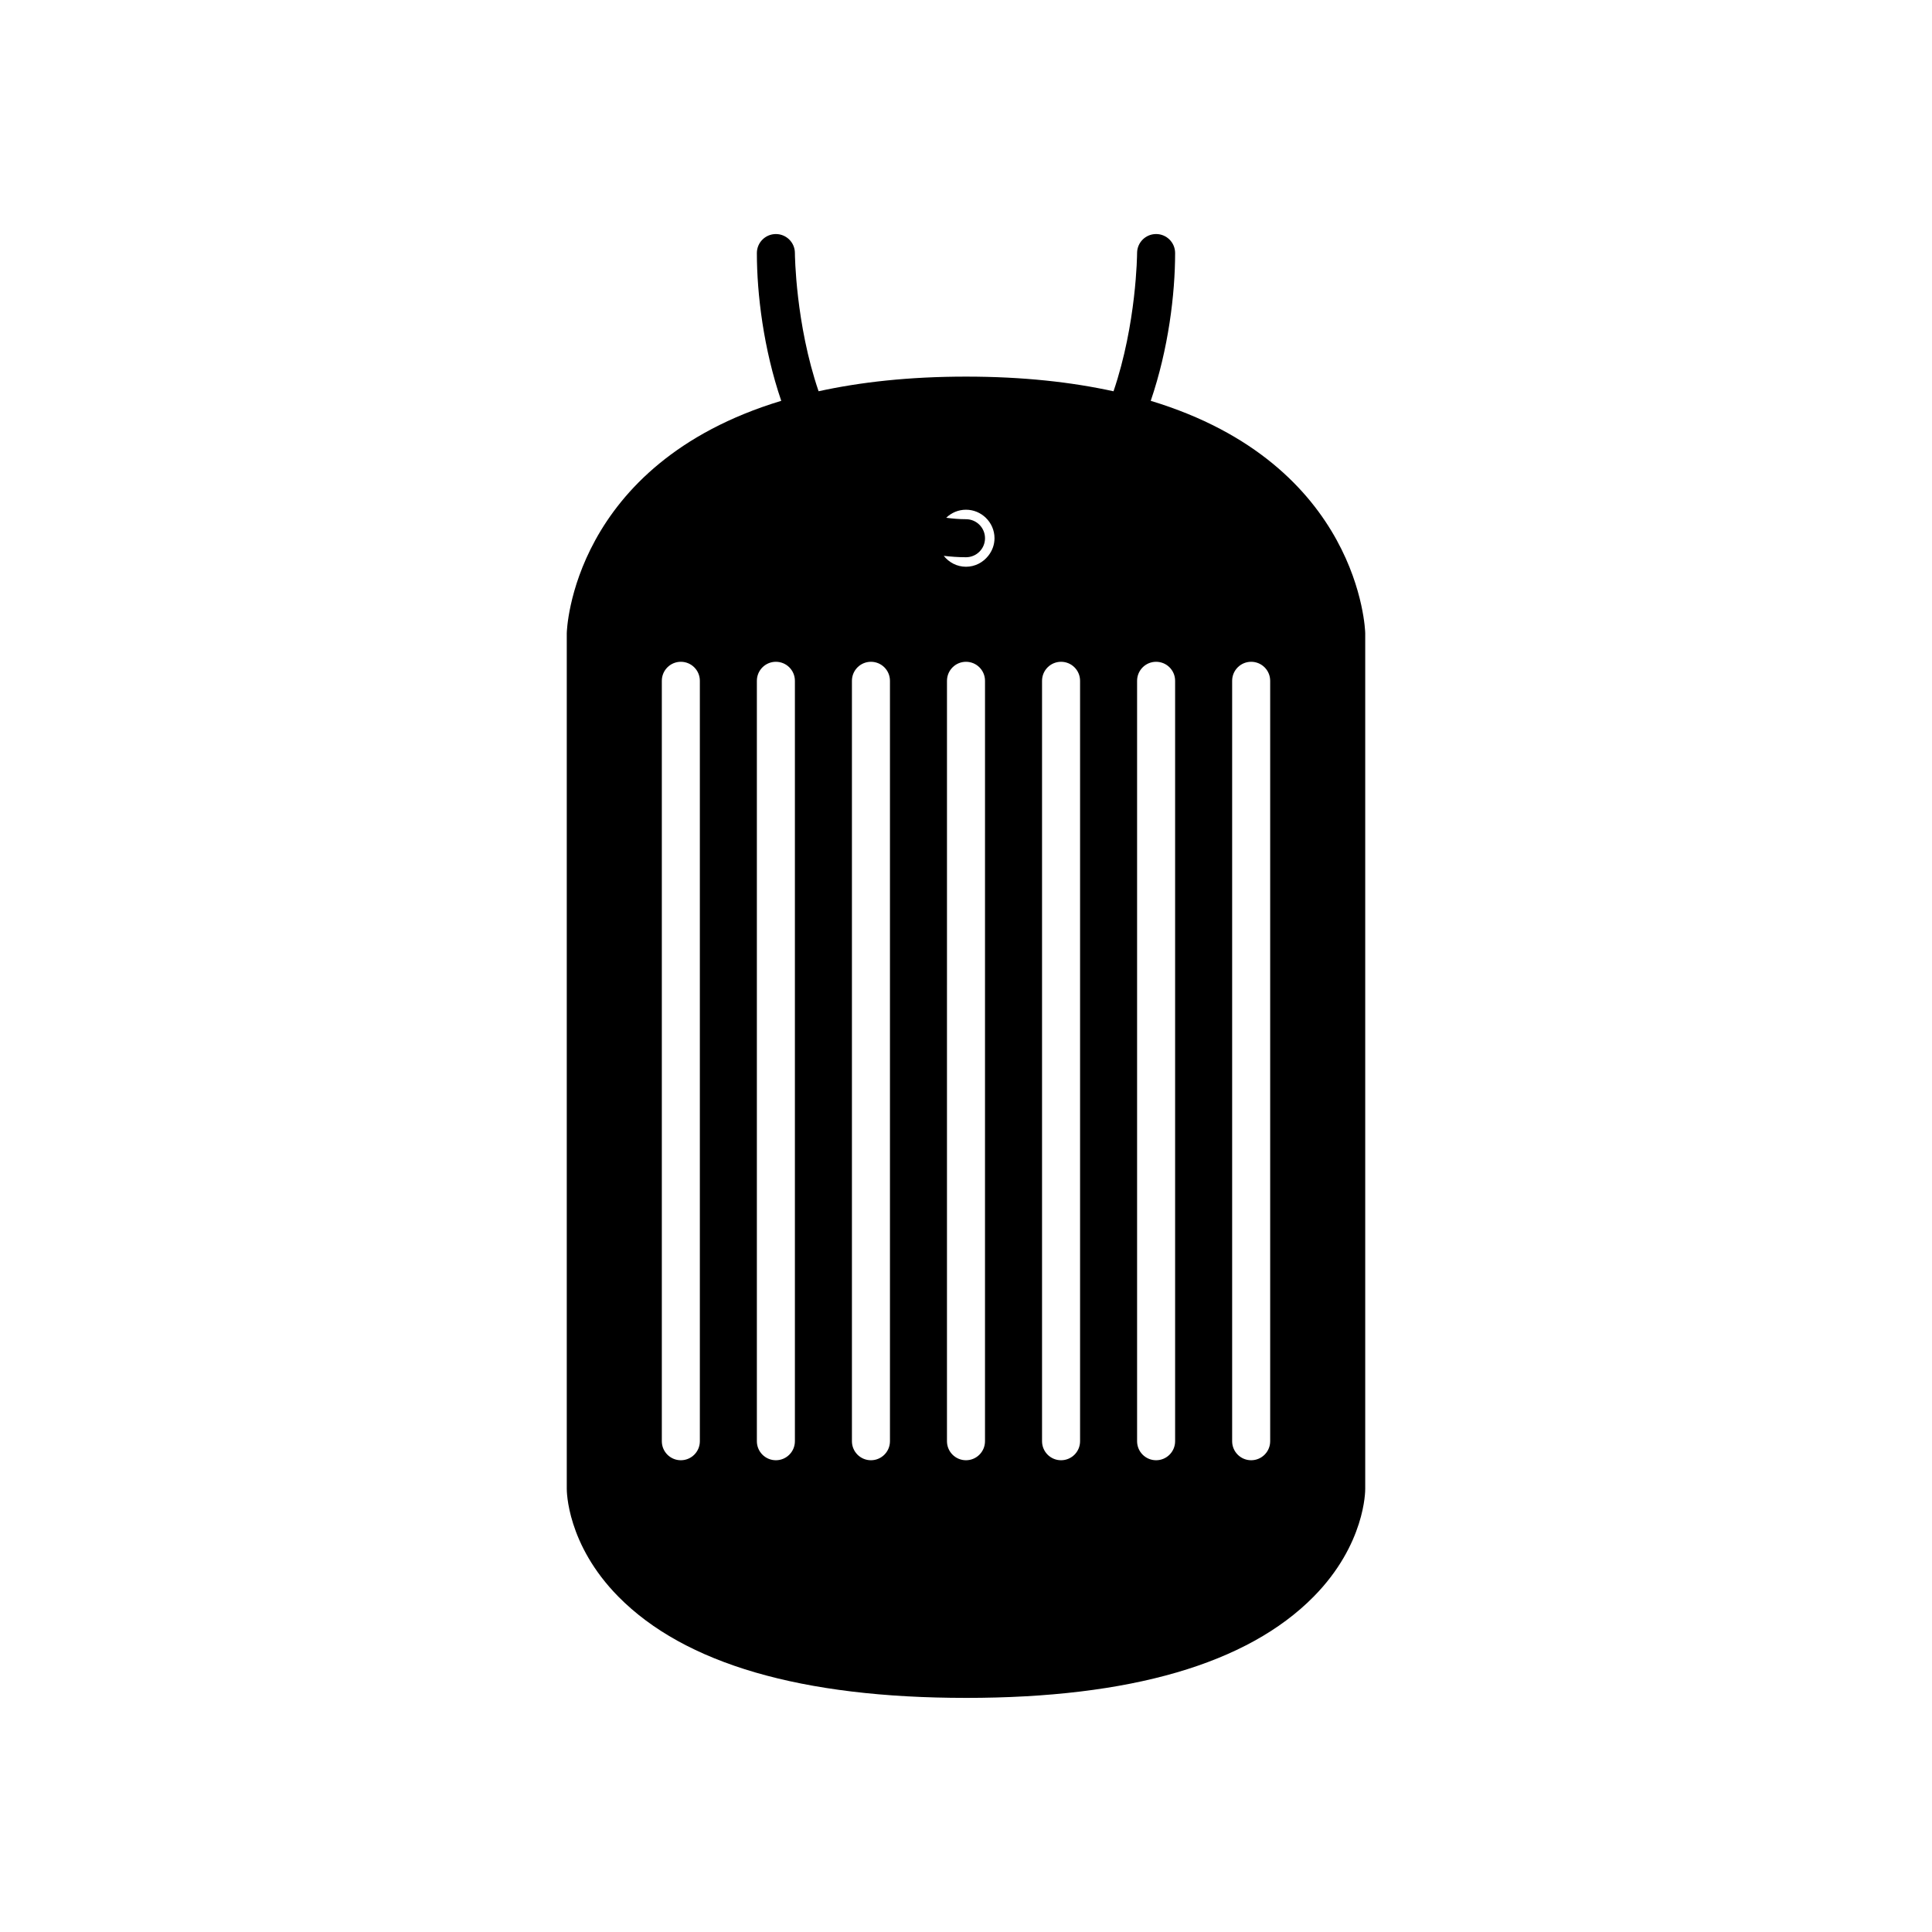 <?xml version="1.0" encoding="UTF-8"?>
<!-- Uploaded to: SVG Find, www.svgfind.com, Generator: SVG Find Mixer Tools -->
<svg fill="#000000" width="800px" height="800px" version="1.1" viewBox="144 144 512 512" xmlns="http://www.w3.org/2000/svg">
 <path d="m400 593.96c43.551 0 74.539-9.02 92.102-26.805 13.723-13.895 13.703-28.082 13.695-28.613v-226.77c-0.004-0.551-1.258-44.73-56.84-61.551 4.703-13.773 6.461-28.336 6.461-39.16 0-2.781-2.254-5.039-5.039-5.039s-5.039 2.254-5.039 5.039c0 0.359-0.148 18.73-6.246 36.633-11.098-2.434-23.988-3.887-39.094-3.887-15.09 0-27.973 1.453-39.066 3.879-6.106-17.898-6.277-36.27-6.277-36.629-0.004-2.781-2.258-5.031-5.039-5.031h-0.004c-2.781 0-5.035 2.254-5.035 5.035 0 10.824 1.758 25.387 6.461 39.16-55.582 16.824-56.836 61.012-56.84 61.602v226.65c-0.004 0.598-0.023 14.785 13.699 28.68 17.562 17.785 48.547 26.805 92.102 26.805zm70.531-269.54c0-2.781 2.254-5.039 5.039-5.039 2.785 0 5.039 2.254 5.039 5.039v201.52c0 2.781-2.254 5.039-5.039 5.039-2.785 0-5.039-2.254-5.039-5.039zm-25.191 0c0-2.781 2.254-5.039 5.039-5.039s5.039 2.254 5.039 5.039v201.52c0 2.781-2.254 5.039-5.039 5.039s-5.039-2.254-5.039-5.039zm-40.305 201.52c0 2.781-2.254 5.039-5.039 5.039s-5.039-2.254-5.039-5.039l0.004-201.52c0-2.781 2.254-5.039 5.039-5.039s5.039 2.254 5.039 5.039zm15.117-201.52c0-2.781 2.254-5.039 5.039-5.039s5.039 2.254 5.039 5.039v201.52c0 2.781-2.254 5.039-5.039 5.039s-5.039-2.254-5.039-5.039zm-20.152-42.824c-1.832 0-3.562-0.156-5.246-0.383 1.359-1.316 3.203-2.133 5.246-2.133 2.039 0 3.887 0.82 5.25 2.141 1.414 1.371 2.305 3.289 2.305 5.414 0 1.77-0.637 3.379-1.66 4.668-1.383 1.746-3.5 2.891-5.894 2.891-2.398 0-4.512-1.145-5.898-2.891 1.902 0.219 3.856 0.371 5.898 0.371 2.785 0 5.039-2.254 5.039-5.039-0.004-2.781-2.254-5.039-5.039-5.039zm-30.23 42.824c0-2.781 2.254-5.039 5.039-5.039s5.039 2.254 5.039 5.039v201.52c0 2.781-2.254 5.039-5.039 5.039s-5.039-2.254-5.039-5.039zm-25.191 0c0-2.781 2.254-5.039 5.039-5.039 2.785 0 5.039 2.254 5.039 5.039v201.52c0 2.781-2.254 5.039-5.039 5.039-2.785 0-5.039-2.254-5.039-5.039zm-25.188 0c0-2.781 2.254-5.039 5.039-5.039 2.785 0 5.039 2.254 5.039 5.039v201.52c0 2.781-2.254 5.039-5.039 5.039-2.785 0-5.039-2.254-5.039-5.039z"/>
</svg>